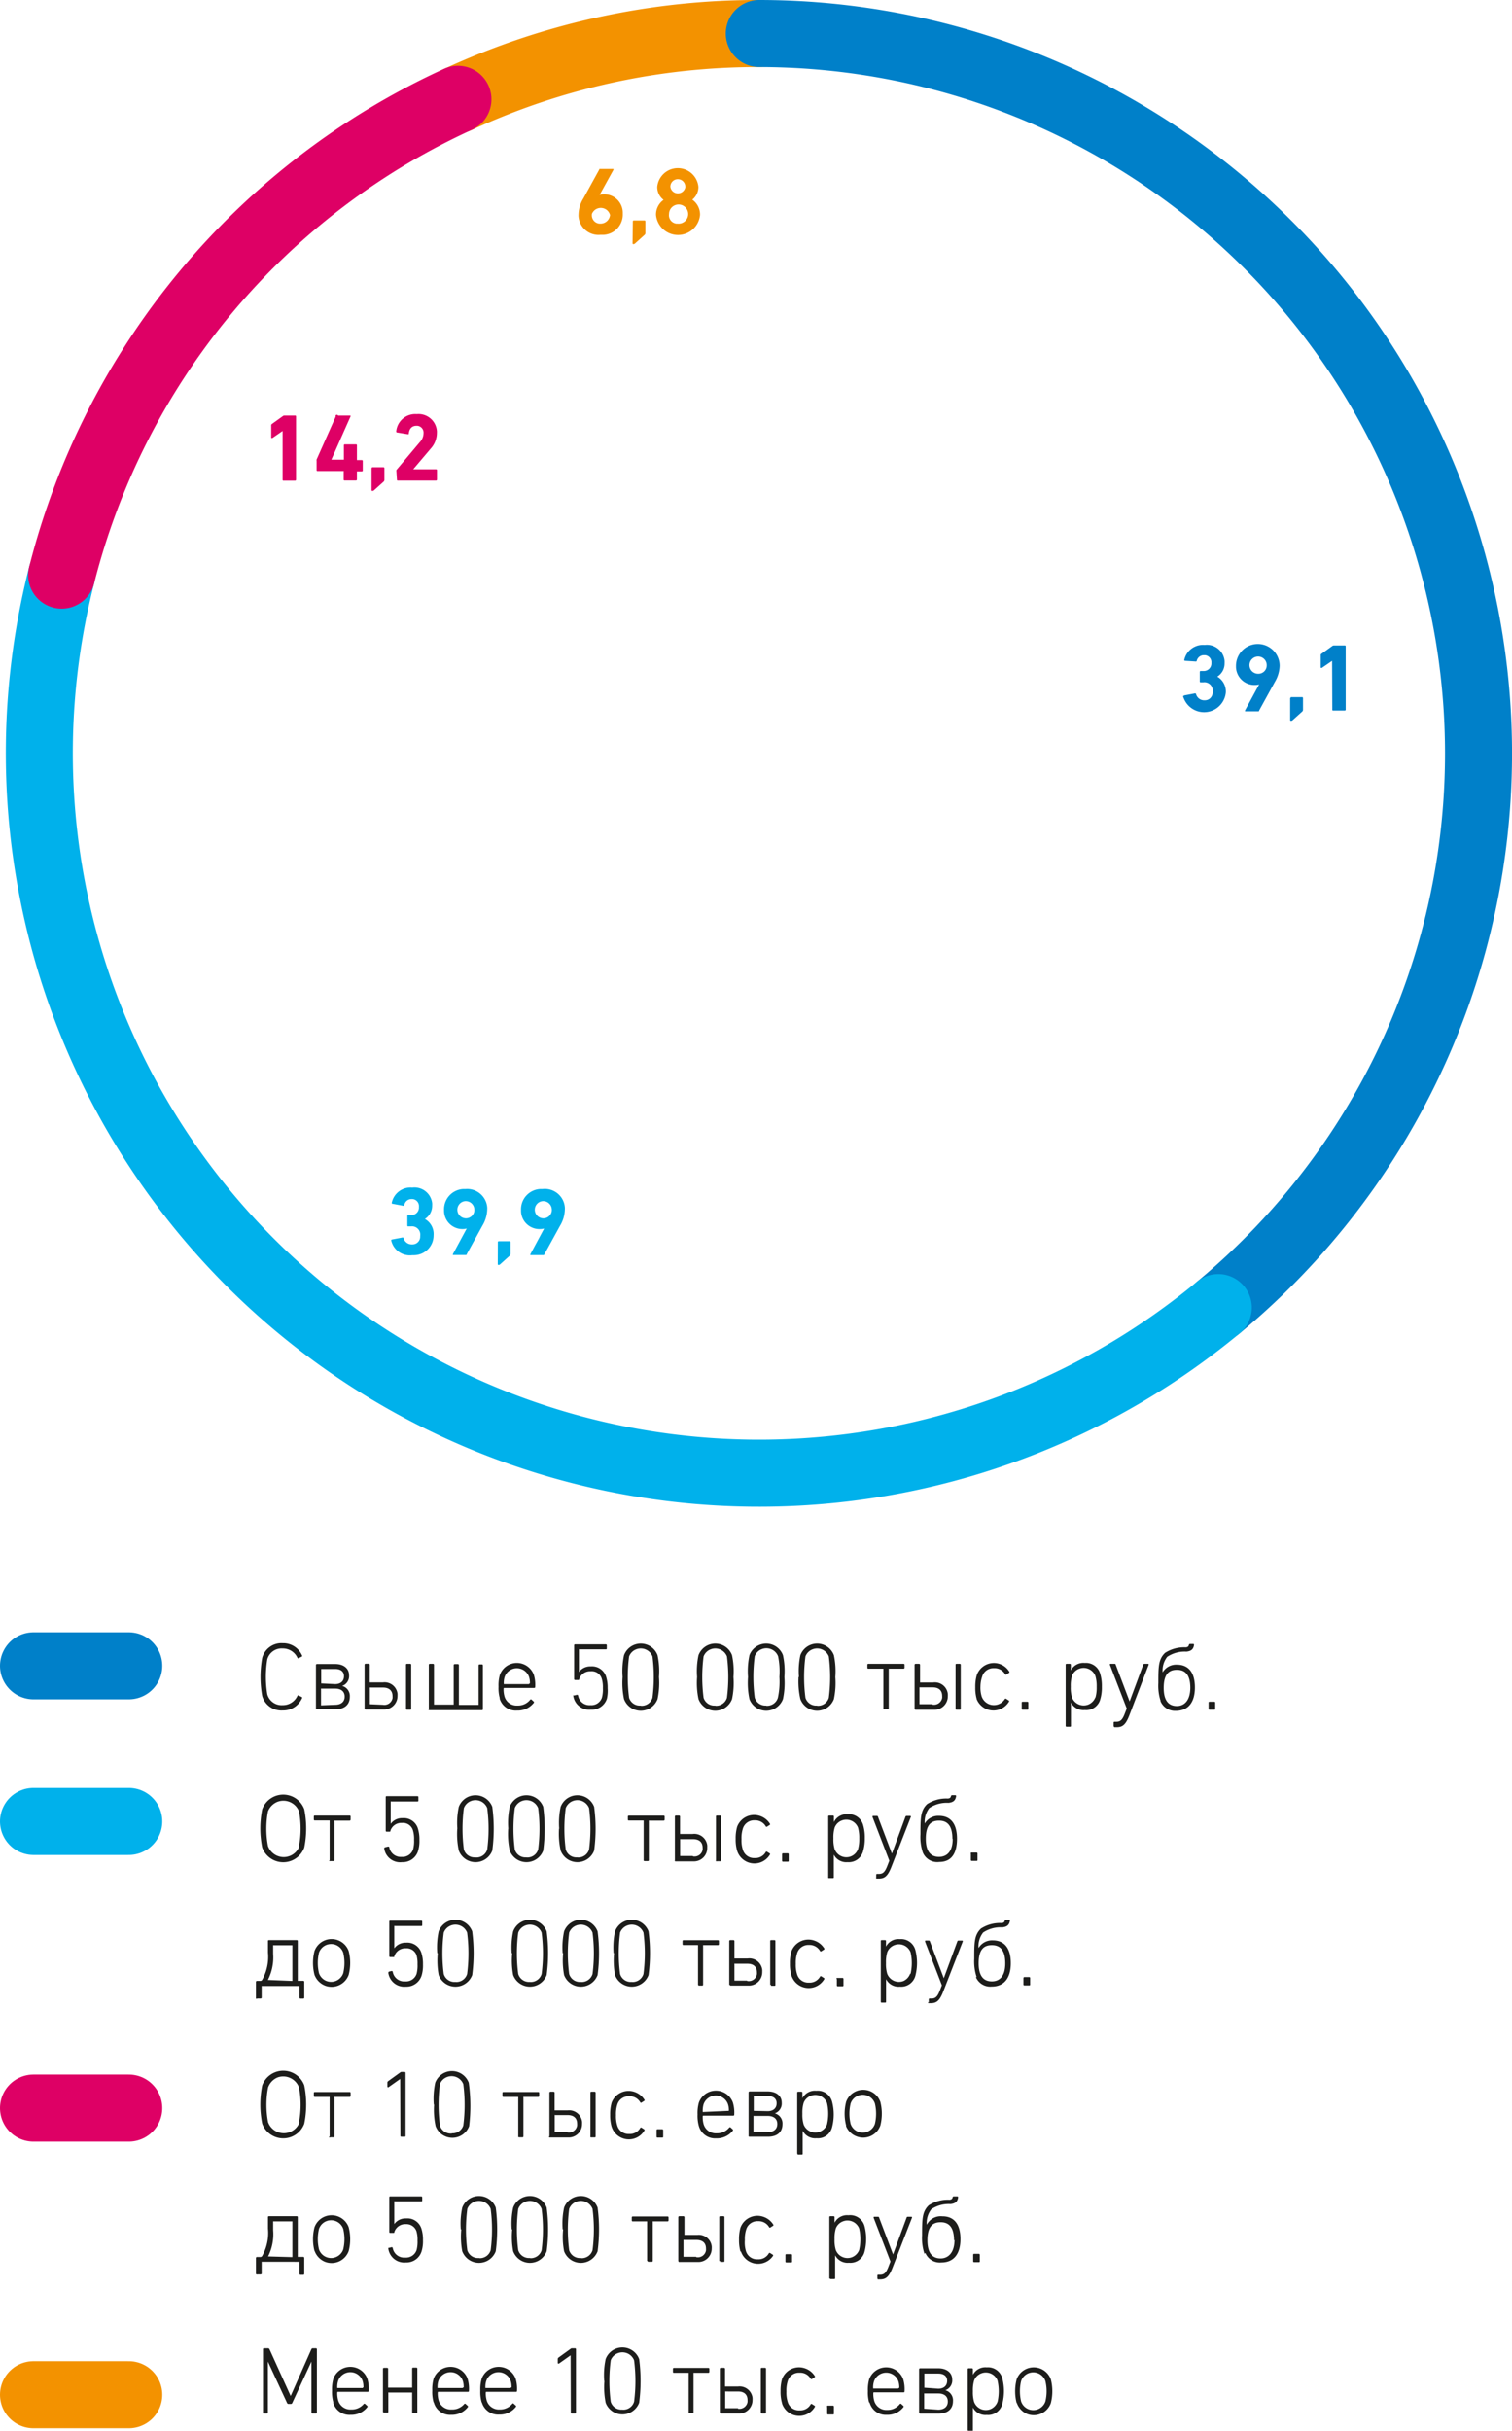 <svg xmlns="http://www.w3.org/2000/svg" viewBox="0 0 157.93 253.8"><defs><style>.cls-1{fill:#1d1d1b;}.cls-2,.cls-3,.cls-4,.cls-5{fill:none;stroke-linecap:round;stroke-width:7px;}.cls-2{stroke:#0080c9;}.cls-3{stroke:#00b1eb;}.cls-4{stroke:#de0065;}.cls-5{stroke:#f39200;}.cls-6{fill:#0080c9;}.cls-7{fill:#00b1eb;}.cls-8{fill:#de0065;}.cls-9{fill:#f39200;}</style></defs><title>69_2</title><g id="Слой_2" data-name="Слой 2"><g id="Слой_1-2" data-name="Слой 1"><g id="Слой_2-2" data-name="Слой 2"><g id="Слой_1-2-2" data-name="Слой 1-2"><path class="cls-1" d="M27.39,177.09a11.2,11.2,0,0,1,0-4,2.08,2.08,0,0,1,2.15-1.52,2.14,2.14,0,0,1,2,1.26.1.1,0,0,1,0,.13l-.33.16a.09.09,0,0,1-.13,0h0a1.67,1.67,0,0,0-1.56-1,1.55,1.55,0,0,0-1.6,1.13,11.24,11.24,0,0,0,0,3.66,1.55,1.55,0,0,0,1.6,1.13,1.67,1.67,0,0,0,1.56-1,.1.1,0,0,1,.13,0h0l.33.16a.1.1,0,0,1,0,.13,2.13,2.13,0,0,1-2,1.26A2.08,2.08,0,0,1,27.39,177.09ZM33,178.43v-4.6a.11.11,0,0,1,.1-.09H35c.91,0,1.46.48,1.46,1.16a1.08,1.08,0,0,1-.72,1.13h0a1.09,1.09,0,0,1,.8,1.13c0,.81-.53,1.31-1.52,1.31H33.11A.1.1,0,0,1,33,178.43Zm2-2.59c.6,0,.93-.33.93-.82s-.34-.76-.93-.76H33.55v1.51h.06ZM35,178c.62,0,1-.31,1-.85s-.37-.84-1-.84H33.59a.05.05,0,0,0-.06,0V178a0,0,0,0,0,0,.06h0Zm3.08.4v-4.6a.11.11,0,0,1,.1-.09h.34a.11.11,0,0,1,.1.09v1.8a0,0,0,0,0,0,.06H40a1.36,1.36,0,0,1,1.52,1.18,1.77,1.77,0,0,1,0,.23,1.4,1.4,0,0,1-1.36,1.42h-2a.11.11,0,0,1-.08-.08ZM40,178a.86.86,0,0,0,1-.7,1.34,1.34,0,0,0,0-.2c0-.58-.35-.9-1-.9H38.69a.05.05,0,0,0-.06,0v1.68a0,0,0,0,0,0,.06h0Zm2.41.41v-4.59a.09.09,0,0,1,.08-.1h.36a.1.1,0,0,1,.1.08v4.61a.08.08,0,0,1-.08.1h-.36a.09.09,0,0,1-.1-.08Zm2.38,0v-4.59a.1.1,0,0,1,.1-.1h.34a.1.1,0,0,1,.1.1h0v4.1a0,0,0,0,0,0,.06h2a0,0,0,0,0,.06,0v-4.13a.1.1,0,0,1,.1-.1h.34a.1.1,0,0,1,.1.1h0v4.1a0,0,0,0,0,0,.06h2a0,0,0,0,0,.06,0v-4.13a.1.1,0,0,1,.1-.1h.25a.1.1,0,0,1,.1.1h0v4.59a.09.09,0,0,1-.09.09H44.83A.09.09,0,0,1,44.77,178.43Zm7.42-1.07a3.91,3.91,0,0,1-.14-1.23,4,4,0,0,1,.14-1.24,1.89,1.89,0,0,1,3.55,0,3.63,3.63,0,0,1,.14,1.27.09.09,0,0,1-.1.1H52.66a.06.06,0,0,0-.06.07,2.62,2.62,0,0,0,.1.84,1.32,1.32,0,0,0,1.35.93,1.62,1.62,0,0,0,1.34-.62.09.09,0,0,1,.13,0h0l.23.21a.09.09,0,0,1,0,.13h0a2.11,2.11,0,0,1-1.74.8,1.75,1.75,0,0,1-1.83-1.28Zm3.08-1.56a0,0,0,0,0,.06,0v0a2,2,0,0,0-.09-.69,1.35,1.35,0,0,0-2.55,0,2,2,0,0,0-.09.69,0,0,0,0,0,0,.06h2.63Zm4.64,1.26.32-.08c.07,0,.11,0,.13.08a1.21,1.21,0,0,0,1.3,1,1.16,1.16,0,0,0,1.19-.78,3.34,3.34,0,0,0,.1-1,3.08,3.08,0,0,0-.12-1,1.09,1.09,0,0,0-1.15-.76,1.19,1.19,0,0,0-1.2.81c0,.07,0,.1-.1.1h-.33a.09.09,0,0,1-.1-.08v-3.54a.09.09,0,0,1,.08-.1h3.23a.1.1,0,0,1,.1.08v.34a.08.08,0,0,1-.08.1H60.53a.05.05,0,0,0-.06,0v2.37h0a1.46,1.46,0,0,1,1.24-.59,1.54,1.54,0,0,1,1.6,1.08,3.78,3.78,0,0,1,.16,1.2,3.69,3.69,0,0,1-.08,1.1,1.66,1.66,0,0,1-1.68,1.14,1.68,1.68,0,0,1-1.83-1.44.11.11,0,0,1,0-.08Zm5.1-1.94a8,8,0,0,1,.15-2.28,1.87,1.87,0,0,1,3.5,0,8,8,0,0,1,.15,2.28,8.13,8.13,0,0,1-.15,2.31,1.87,1.87,0,0,1-3.5,0,8.2,8.2,0,0,1-.15-2.32Zm1.9,3a1.17,1.17,0,0,0,1.22-.83,16.73,16.73,0,0,0,0-4.32,1.31,1.31,0,0,0-1.7-.74,1.28,1.28,0,0,0-.74.74,16.73,16.73,0,0,0,0,4.32,1.16,1.16,0,0,0,1.22.81Zm5.88-3a8,8,0,0,1,.15-2.28,1.87,1.87,0,0,1,3.5,0,8,8,0,0,1,.15,2.28,8.13,8.13,0,0,1-.15,2.31,1.87,1.87,0,0,1-3.5,0,8.2,8.2,0,0,1-.15-2.32Zm1.9,3a1.17,1.17,0,0,0,1.22-.83,16.73,16.73,0,0,0,0-4.32,1.31,1.31,0,0,0-1.7-.74,1.28,1.28,0,0,0-.74.74,16.73,16.73,0,0,0,0,4.32,1.16,1.16,0,0,0,1.22.81Zm3.42-3a8,8,0,0,1,.15-2.28,1.87,1.87,0,0,1,3.5,0,8,8,0,0,1,.15,2.28,8.13,8.13,0,0,1-.15,2.31,1.87,1.87,0,0,1-3.5,0,8.2,8.2,0,0,1-.15-2.32Zm1.9,3a1.17,1.17,0,0,0,1.22-.83,8,8,0,0,0,.16-2.18,7.84,7.84,0,0,0-.14-2.16,1.31,1.31,0,0,0-1.7-.74,1.28,1.28,0,0,0-.74.74,16.73,16.73,0,0,0,0,4.32,1.16,1.16,0,0,0,1.2.83Zm3.42-3a8,8,0,0,1,.15-2.28,1.87,1.87,0,0,1,3.5,0,8,8,0,0,1,.15,2.28,8.13,8.13,0,0,1-.15,2.31,1.87,1.87,0,0,1-3.5,0,8.22,8.22,0,0,1-.19-2.32Zm1.9,3a1.17,1.17,0,0,0,1.22-.83,16.73,16.73,0,0,0,0-4.32,1.31,1.31,0,0,0-1.7-.74,1.28,1.28,0,0,0-.74.74,16.73,16.73,0,0,0,0,4.32,1.16,1.16,0,0,0,1.22.81Zm6.92.31v-4.12s0-.05,0-.06H90.7a.09.09,0,0,1-.1-.08v-.34a.09.09,0,0,1,.09-.09h3.7a.09.09,0,0,1,.09.09v.32a.1.1,0,0,1-.09.1h-1.5a.05.05,0,0,0-.06,0v4.14a.09.09,0,0,1-.1.1h-.34a.1.1,0,0,1-.13-.05.07.07,0,0,1,0,0Zm3.26,0v-4.6a.11.11,0,0,1,.1-.09H96a.11.11,0,0,1,.1.09v1.8a0,0,0,0,0,0,.06h1.35A1.36,1.36,0,0,1,99,176.87a1.77,1.77,0,0,1,0,.23,1.4,1.4,0,0,1-1.36,1.42h-2a.1.1,0,0,1-.1-.08Zm1.88-.43a.86.86,0,0,0,1-.7,1.34,1.34,0,0,0,0-.2c0-.58-.35-.9-1-.9H96.1a.05.05,0,0,0-.06,0v1.7a0,0,0,0,0,0,.06h1.31Zm2.4.43v-4.59a.09.09,0,0,1,.08-.1h.36a.1.1,0,0,1,.1.08v4.61a.08.08,0,0,1-.08.1h-.36a.09.09,0,0,1-.1-.08Zm2.21-1a4.3,4.3,0,0,1-.15-1.24,4.41,4.41,0,0,1,.15-1.25,1.89,1.89,0,0,1,3.39-.4.09.09,0,0,1,0,.13h0l-.28.18a.09.09,0,0,1-.13,0h0a1.26,1.26,0,0,0-1.17-.65,1.22,1.22,0,0,0-1.25.9,3.27,3.27,0,0,0-.17,1,3.15,3.15,0,0,0,.13,1.06,1.35,1.35,0,0,0,2.43.24.1.1,0,0,1,.13,0h0l.28.18a.09.09,0,0,1,0,.13h0a1.89,1.89,0,0,1-3.39-.34Zm4.7.37a.09.09,0,0,1,.08-.1h.51a.1.1,0,0,1,.1.08v.65a.08.08,0,0,1-.08.1h-.51a.09.09,0,0,1-.1-.08v-.65Zm4.59,2.47v-6.43a.09.09,0,0,1,.08-.1h.36a.1.1,0,0,1,.1.08v.61h0a1.47,1.47,0,0,1,1.45-.78,1.54,1.54,0,0,1,1.62,1.14,4.43,4.43,0,0,1,.17,1.35,4.31,4.31,0,0,1-.16,1.29,1.52,1.52,0,0,1-1.62,1.14,1.47,1.47,0,0,1-1.45-.78h0v2.42a.08.08,0,0,1-.08.1h-.37a.09.09,0,0,1-.1-.08v0Zm3.11-3a3.82,3.82,0,0,0,.13-1.12,3.74,3.74,0,0,0-.14-1.15,1.31,1.31,0,0,0-1.7-.74,1.28,1.28,0,0,0-.74.74,3.61,3.61,0,0,0-.13,1.13,3.51,3.51,0,0,0,.13,1.12,1.31,1.31,0,0,0,1.7.75,1.33,1.33,0,0,0,.74-.75Zm1.9,3v-.38a.09.09,0,0,1,.08-.1h.2c.41,0,.63-.17.9-.89l.19-.49-1.76-4.57c0-.06,0-.1.07-.1h.41c.07,0,.1,0,.13.1l1.45,3.83h0l1.42-3.83a.12.12,0,0,1,.12-.1h.38a.08.08,0,0,1,.08.07,0,0,0,0,1,0,0L118,179c-.41,1.1-.75,1.34-1.37,1.34h-.2a.09.09,0,0,1-.09-.09h0Zm4.92-2.61a5.13,5.13,0,0,1-.25-1.91c0-1.68,0-2.48.7-3.15a3.68,3.68,0,0,1,2.14-.58c.21,0,.33-.1.35-.25a.12.12,0,0,1,.11-.1h.35a.09.09,0,0,1,.08.08v0c-.06.48-.31.67-.8.72a3.29,3.29,0,0,0-2,.54,2.31,2.31,0,0,0-.48,1.62h0a1.63,1.63,0,0,1,1.48-.8c1.25,0,1.89.85,1.89,2.38s-.68,2.44-2,2.44a1.64,1.64,0,0,1-1.62-1.07Zm3.09-1.39c0-1.43-.57-1.9-1.4-1.9s-1.38.44-1.38,1.89.61,1.89,1.38,1.89,1.4-.57,1.4-1.94Zm1.91,1.53a.09.09,0,0,1,.08-.1h.51a.1.1,0,0,1,.1.08v.65a.08.08,0,0,1-.08.1h-.51a.09.09,0,0,1-.1-.08v-.65Z"/><path class="cls-1" d="M27.39,192.91a10.1,10.1,0,0,1,0-4,2.34,2.34,0,0,1,4.39,0,10.1,10.1,0,0,1,0,4,2.34,2.34,0,0,1-4.39,0Zm3.84-.16a9.72,9.72,0,0,0,0-3.62,1.75,1.75,0,0,0-2.24-1,1.78,1.78,0,0,0-1,1,9.72,9.72,0,0,0,0,3.62,1.75,1.75,0,0,0,3.29,0Zm3.2,1.49v-4.1s0,0,0-.06H32.88a.09.09,0,0,1-.1-.08v-.34a.09.09,0,0,1,.09-.09h3.66a.09.09,0,0,1,.09.09V190a.1.1,0,0,1-.09.1H35a.05.05,0,0,0-.06,0v4.12a.09.09,0,0,1-.1.1h-.34a.1.1,0,0,1-.13-.05.07.07,0,0,1,0,0Zm5.78-1.36.32-.08c.07,0,.11,0,.13.08a1.21,1.21,0,0,0,1.3,1,1.16,1.16,0,0,0,1.19-.78,3.34,3.34,0,0,0,.1-1,3.08,3.08,0,0,0-.12-1,1.09,1.09,0,0,0-1.15-.76,1.19,1.19,0,0,0-1.2.81c0,.07,0,.1-.1.1h-.29a.09.09,0,0,1-.1-.08v-3.53a.09.09,0,0,1,.08-.1H43.6a.1.1,0,0,1,.1.08V188a.08.08,0,0,1-.08.1H40.87a.05.05,0,0,0-.06,0v2.33h0a1.46,1.46,0,0,1,1.24-.59,1.54,1.54,0,0,1,1.6,1.08,3.78,3.78,0,0,1,.16,1.2,3.64,3.64,0,0,1-.14,1.14A1.66,1.66,0,0,1,42,194.43,1.68,1.68,0,0,1,40.13,193a.1.1,0,0,1,.07-.11Zm7.56-1.94a8,8,0,0,1,.15-2.28,1.87,1.87,0,0,1,3.5,0,17.4,17.4,0,0,1,0,4.56,1.87,1.87,0,0,1-3.5,0,8.3,8.3,0,0,1-.16-2.28Zm1.9,3a1.17,1.17,0,0,0,1.22-.83,16.73,16.73,0,0,0,0-4.32,1.31,1.31,0,0,0-1.7-.74,1.28,1.28,0,0,0-.74.74,16.73,16.73,0,0,0,0,4.32,1.15,1.15,0,0,0,1.21.82Zm3.42-3a8,8,0,0,1,.15-2.28,1.87,1.87,0,0,1,3.5,0,17.4,17.4,0,0,1,0,4.56,1.87,1.87,0,0,1-3.5,0,8.3,8.3,0,0,1-.16-2.28Zm1.9,3a1.17,1.17,0,0,0,1.22-.83,16.73,16.73,0,0,0,0-4.32,1.31,1.31,0,0,0-1.7-.74,1.28,1.28,0,0,0-.74.74,16.73,16.73,0,0,0,0,4.32,1.15,1.15,0,0,0,1.21.82Zm3.42-3a8,8,0,0,1,.15-2.28,1.87,1.87,0,0,1,3.5,0,17.4,17.4,0,0,1,0,4.56,1.87,1.87,0,0,1-3.5,0,8.3,8.3,0,0,1-.17-2.28Zm1.9,3a1.17,1.17,0,0,0,1.22-.83,16.73,16.73,0,0,0,0-4.32,1.31,1.31,0,0,0-1.7-.74,1.28,1.28,0,0,0-.74.74,16.73,16.73,0,0,0,0,4.32,1.15,1.15,0,0,0,1.21.82Zm6.92.31v-4.1s0-.05,0-.06H65.68a.09.09,0,0,1-.1-.08v-.34a.09.09,0,0,1,.09-.09h3.66a.09.09,0,0,1,.09.09V190a.1.1,0,0,1-.09.1h-1.5a.05.05,0,0,0-.06,0v4.12a.09.09,0,0,1-.1.1h-.34a.1.1,0,0,1-.11-.09v0Zm3.26,0v-4.59a.11.11,0,0,1,.1-.09h.34a.11.11,0,0,1,.1.09v1.77a0,0,0,0,0,0,.06h1.32a1.36,1.36,0,0,1,1.52,1.18,1.77,1.77,0,0,1,0,.23,1.39,1.39,0,0,1-1.33,1.45h-2a.1.1,0,0,1-.07-.1Zm1.9-.42a.86.86,0,0,0,1-.7,1.34,1.34,0,0,0,0-.2c0-.58-.35-.9-1-.9H71.1a.05.05,0,0,0-.06,0v1.7a0,0,0,0,0,0,.06h1.31Zm2.39.41v-4.57a.09.09,0,0,1,.08-.1h.36a.1.1,0,0,1,.1.08v4.59a.08.08,0,0,1-.08.1h-.36a.09.09,0,0,1-.12-.05v0Zm2.21-1a4.3,4.3,0,0,1-.15-1.24,4.41,4.41,0,0,1,.15-1.25,1.89,1.89,0,0,1,2.42-1.13,1.94,1.94,0,0,1,1,.79.09.09,0,0,1,0,.13h0l-.28.18a.09.09,0,0,1-.13,0h0a1.26,1.26,0,0,0-1.17-.65,1.22,1.22,0,0,0-1.25.9,3.24,3.24,0,0,0-.13,1.07,3.15,3.15,0,0,0,.13,1.06,1.21,1.21,0,0,0,1.25.9,1.24,1.24,0,0,0,1.17-.65.1.1,0,0,1,.13,0h0l.28.18a.09.09,0,0,1,0,.13h0a1.89,1.89,0,0,1-3.39-.34Zm4.7.37a.09.09,0,0,1,.08-.1h.51a.1.1,0,0,1,.1.08v.69a.08.08,0,0,1-.08.1h-.51a.09.09,0,0,1-.1-.08v-.69Zm4.82,2.47v-6.41a.09.09,0,0,1,.08-.1H87a.1.1,0,0,1,.1.08v.6h0a1.48,1.48,0,0,1,1.44-.82,1.54,1.54,0,0,1,1.62,1.14,4.43,4.43,0,0,1,.17,1.35,4.61,4.61,0,0,1-.17,1.34,1.54,1.54,0,0,1-1.62,1.17,1.47,1.47,0,0,1-1.45-.78h0V196a.08.08,0,0,1-.08.1H86.6a.09.09,0,0,1-.11-.07v0Zm3.11-3a3.82,3.82,0,0,0,.13-1.12,3.93,3.93,0,0,0-.13-1.13,1.31,1.31,0,0,0-1.7-.74,1.28,1.28,0,0,0-.74.74,3.61,3.61,0,0,0-.13,1.13,3.51,3.51,0,0,0,.13,1.12,1.31,1.31,0,0,0,1.7.75A1.33,1.33,0,0,0,89.62,193.08Zm1.9,3v-.32a.09.09,0,0,1,.08-.1h.2c.41,0,.63-.17.9-.89l.19-.49-1.76-4.57c0-.06,0-.1.07-.1h.38c.07,0,.1,0,.13.1l1.45,3.83h0l1.41-3.83a.12.12,0,0,1,.12-.1h.38a.08.08,0,0,1,.08.07,0,0,0,0,1,0,0l-2,5.13c-.41,1.1-.75,1.34-1.37,1.34h-.21a.08.08,0,0,1-.07-.1.06.06,0,0,1,0,0Zm4.87-2.65a5.13,5.13,0,0,1-.25-1.91c0-1.68,0-2.48.7-3.15a3.68,3.68,0,0,1,2.14-.58c.21,0,.33-.1.35-.25a.12.12,0,0,1,.11-.1h.35a.09.09,0,0,1,.08.08v0c-.06.48-.31.67-.8.72a3.29,3.29,0,0,0-2,.54,2.31,2.31,0,0,0-.48,1.62h0a1.63,1.63,0,0,1,1.48-.8c1.25,0,1.89.85,1.89,2.38s-.57,2.43-1.85,2.43A1.63,1.63,0,0,1,96.39,193.43ZM99.48,192c0-1.43-.57-1.9-1.4-1.9s-1.38.44-1.38,1.89.61,1.89,1.38,1.89,1.43-.49,1.43-1.88Zm1.91,1.53a.09.09,0,0,1,.08-.1H102a.1.1,0,0,1,.1.08v.69a.08.08,0,0,1-.08.1h-.51a.09.09,0,0,1-.1-.08v-.69Z"/><path class="cls-1" d="M26.73,208.59v-1.67a.11.11,0,0,1,.1-.09h.34a.22.22,0,0,0,.22-.12,4.91,4.91,0,0,0,.6-2.84v-1.21a.09.09,0,0,1,.09-.09H31a.1.1,0,0,1,.1.08h0v4.11a0,0,0,0,0,0,.06h.58a.11.11,0,0,1,.1.09v1.67a.1.1,0,0,1-.09.1h-.32a.1.1,0,0,1-.09-.1v-1.16s0-.05,0-.06H27.39a.05.05,0,0,0-.06,0v1.21a.1.1,0,0,1-.09.1h-.37a.11.11,0,0,1-.14,0A.17.17,0,0,1,26.73,208.59Zm3.75-1.76a0,0,0,0,0,.06,0v-3.66s0,0,0-.06H28.59a.05.05,0,0,0-.06,0V204a5.15,5.15,0,0,1-.55,2.73Zm2.37-.63a5,5,0,0,1,0-2.49,1.9,1.9,0,0,1,3.57,0,5,5,0,0,1,0,2.49A1.9,1.9,0,0,1,34,207.34,1.93,1.93,0,0,1,32.85,206.2Zm3-.17a4.6,4.6,0,0,0,0-2.15,1.34,1.34,0,0,0-2.53,0,4.6,4.6,0,0,0,0,2.15,1.34,1.34,0,0,0,2.53,0Zm4.72-.15.32-.08c.07,0,.11,0,.13.08a1.21,1.21,0,0,0,1.3,1,1.16,1.16,0,0,0,1.19-.78,3.34,3.34,0,0,0,.1-1,3.08,3.08,0,0,0-.12-1,1.09,1.09,0,0,0-1.1-.67,1.19,1.19,0,0,0-1.2.81c0,.07,0,.1-.1.1h-.33a.09.09,0,0,1-.1-.08v-3.62a.09.09,0,0,1,.08-.1H44a.1.1,0,0,1,.1.08V201a.08.08,0,0,1-.08.1H41.24a.05.05,0,0,0-.06,0v2.33h0a1.46,1.46,0,0,1,1.24-.59,1.54,1.54,0,0,1,1.6,1.08,3.78,3.78,0,0,1,.16,1.2,3.64,3.64,0,0,1-.14,1.14,1.66,1.66,0,0,1-1.65,1.17A1.68,1.68,0,0,1,40.56,206a.11.11,0,0,1,.06-.11Zm5.1-1.94a8,8,0,0,1,.15-2.28,1.87,1.87,0,0,1,3.5,0,17.4,17.4,0,0,1,0,4.56,1.87,1.87,0,0,1-3.5,0,8.3,8.3,0,0,1-.1-2.28Zm1.9,3a1.17,1.17,0,0,0,1.22-.83,16.73,16.73,0,0,0,0-4.32,1.31,1.31,0,0,0-1.7-.74,1.28,1.28,0,0,0-.74.74,16.73,16.73,0,0,0,0,4.32,1.16,1.16,0,0,0,1.27.82Zm5.88-3a8,8,0,0,1,.15-2.28,1.87,1.87,0,0,1,3.5,0,17.4,17.4,0,0,1,0,4.56,1.87,1.87,0,0,1-3.5,0,8.3,8.3,0,0,1-.1-2.28Zm1.9,3a1.17,1.17,0,0,0,1.22-.83,16.73,16.73,0,0,0,0-4.32,1.31,1.31,0,0,0-1.7-.74,1.28,1.28,0,0,0-.74.74,16.73,16.73,0,0,0,0,4.32,1.17,1.17,0,0,0,1.26.82Zm3.42-3a8,8,0,0,1,.15-2.28,1.87,1.87,0,0,1,3.5,0,17.4,17.4,0,0,1,0,4.56,1.87,1.87,0,0,1-3.5,0,8.3,8.3,0,0,1-.1-2.28Zm1.9,3a1.17,1.17,0,0,0,1.22-.83,16.73,16.73,0,0,0,0-4.32,1.31,1.31,0,0,0-1.7-.74,1.28,1.28,0,0,0-.74.74,16.73,16.73,0,0,0,0,4.32,1.16,1.16,0,0,0,1.27.82Zm3.42-3a8,8,0,0,1,.15-2.28,1.87,1.87,0,0,1,3.5,0,17.4,17.4,0,0,1,0,4.56,1.87,1.87,0,0,1-3.5,0,8.3,8.3,0,0,1-.1-2.28Zm1.9,3a1.17,1.17,0,0,0,1.22-.83,16.73,16.73,0,0,0,0-4.32,1.31,1.31,0,0,0-1.7-.74,1.28,1.28,0,0,0-.74.74,16.73,16.73,0,0,0,0,4.32,1.16,1.16,0,0,0,1.27.82Zm6.92.31v-4.1s0-.05,0-.06H71.39a.09.09,0,0,1-.1-.08v-.34a.09.09,0,0,1,.09-.09H75a.09.09,0,0,1,.09.09V203a.1.1,0,0,1-.09.1h-1.5a.05.05,0,0,0-.06,0v4.12a.09.09,0,0,1-.1.1H73a.1.1,0,0,1-.08-.11Zm3.26,0v-4.59a.11.11,0,0,1,.1-.09h.34a.11.11,0,0,1,.1.09v1.77a0,0,0,0,0,0,.06H78.1a1.36,1.36,0,0,1,1.52,1.18,1.77,1.77,0,0,1,0,.23,1.4,1.4,0,0,1-1.36,1.42h-2s0,0,0-.07Zm1.89-.41a.86.86,0,0,0,1-.7,1.34,1.34,0,0,0,0-.2c0-.58-.35-.9-1-.9H76.77a.05.05,0,0,0-.06,0v1.7a0,0,0,0,0,0,.06h1.31Zm2.39.41v-4.58a.09.09,0,0,1,.08-.1h.36a.1.1,0,0,1,.1.08v4.59a.08.08,0,0,1-.08.1h-.36a.09.09,0,0,1,0-.1Zm2.21-1a4.3,4.3,0,0,1-.15-1.24,4.41,4.41,0,0,1,.15-1.25,1.89,1.89,0,0,1,2.42-1.13,1.94,1.94,0,0,1,1,.79.09.09,0,0,1,0,.13h0l-.28.18a.09.09,0,0,1-.13,0h0a1.26,1.26,0,0,0-1.17-.65,1.22,1.22,0,0,0-1.25.9,3.24,3.24,0,0,0-.13,1.07,3.15,3.15,0,0,0,.13,1.06,1.21,1.21,0,0,0,1.25.9,1.24,1.24,0,0,0,1.17-.65.1.1,0,0,1,.13,0h0l.28.18a.09.09,0,0,1,0,.13h0a1.89,1.89,0,0,1-3.39-.34Zm4.7.37a.09.09,0,0,1,.08-.1H88a.1.1,0,0,1,.1.08v.69a.08.08,0,0,1-.08.1h-.51a.09.09,0,0,1-.1-.08v-.69ZM92,209.09v-6.42a.09.09,0,0,1,.08-.1h.36a.1.1,0,0,1,.1.08v.6h0a1.47,1.47,0,0,1,1.45-.78,1.54,1.54,0,0,1,1.62,1.14,5.33,5.33,0,0,1,0,2.69A1.53,1.53,0,0,1,94,207.43a1.47,1.47,0,0,1-1.45-.78h0V209a.08.08,0,0,1-.08.1h-.36a.09.09,0,0,1-.11-.07v0Zm3.11-3a5,5,0,0,0,0-2.25,1.31,1.31,0,0,0-1.7-.74,1.28,1.28,0,0,0-.74.74,3.61,3.61,0,0,0-.13,1.13,3.51,3.51,0,0,0,.13,1.12,1.31,1.31,0,0,0,1.7.75A1.33,1.33,0,0,0,95.06,206.09Zm1.9,3v-.32a.09.09,0,0,1,.08-.1h.2c.41,0,.63-.17.9-.89l.19-.49-1.76-4.57c0-.06,0-.1.07-.1H97c.07,0,.1,0,.13.1l1.45,3.83h0l1.41-3.83a.12.12,0,0,1,.12-.1h.38a.08.08,0,0,1,.08.07,0,0,0,0,1,0,0l-2,5.13c-.41,1.1-.75,1.34-1.37,1.34h-.21a.08.08,0,0,1-.06-.11.08.08,0,0,1,0,0Zm5-2.66a5.13,5.13,0,0,1-.25-1.91c0-1.68,0-2.48.7-3.15a3.68,3.68,0,0,1,2.14-.58c.21,0,.33-.1.35-.25a.12.12,0,0,1,.11-.1h.35a.09.09,0,0,1,.08.08v0c-.06.48-.31.67-.8.72a3.29,3.29,0,0,0-2,.54,2.31,2.31,0,0,0-.48,1.62h0a1.63,1.63,0,0,1,1.48-.8c1.25,0,1.89.85,1.89,2.38s-.68,2.44-2,2.44A1.63,1.63,0,0,1,101.93,206.43ZM105,205c0-1.43-.57-1.9-1.4-1.9s-1.38.44-1.38,1.89.61,1.89,1.38,1.89,1.4-.49,1.4-1.88Zm1.91,1.53a.09.09,0,0,1,.08-.1h.51a.1.1,0,0,1,.1.08v.69a.08.08,0,0,1-.08.1H107a.09.09,0,0,1-.1-.08v-.69Z"/><path class="cls-1" d="M27.39,221.74a10.1,10.1,0,0,1,0-4,2.34,2.34,0,0,1,4.39,0,10.1,10.1,0,0,1,0,4,2.34,2.34,0,0,1-4.39,0Zm3.84-.16a9.72,9.72,0,0,0,0-3.62A1.75,1.75,0,0,0,29,216.91a1.78,1.78,0,0,0-1,1.05,9.72,9.72,0,0,0,0,3.62,1.75,1.75,0,0,0,3.29,0Zm3.2,1.49V219s0-.05,0-.06H32.88a.09.09,0,0,1-.1-.08v-.34a.09.09,0,0,1,.09-.09h3.66a.09.09,0,0,1,.09.09v.32a.1.1,0,0,1-.09.1H35a.05.05,0,0,0-.06,0v4.12a.09.09,0,0,1-.1.1h-.34a.1.1,0,0,1-.13,0,.07.07,0,0,1,0-.05Zm7.37-6h0l-1.23.87s-.11,0-.11-.06v-.42a.18.18,0,0,1,.07-.15l1.26-.91a.2.2,0,0,1,.15-.06h.32a.1.1,0,0,1,.1.08V223a.08.08,0,0,1-.08.1h-.36a.09.09,0,0,1-.1-.08v0Zm3.51,2.67a8,8,0,0,1,.15-2.28,1.87,1.87,0,0,1,3.5,0A17.4,17.4,0,0,1,49,222a1.87,1.87,0,0,1-3.5,0,8.08,8.08,0,0,1-.16-2.25Zm1.9,3a1.17,1.17,0,0,0,1.18-.81,16.73,16.73,0,0,0,0-4.32,1.31,1.31,0,0,0-1.7-.74,1.28,1.28,0,0,0-.74.74,16.73,16.73,0,0,0,0,4.32,1.17,1.17,0,0,0,1.25.83Zm6.92.31V219s0,0,0-.06H52.58a.09.09,0,0,1-.1-.08v-.34a.09.09,0,0,1,.09-.09h3.66a.09.09,0,0,1,.09.09v.32a.1.1,0,0,1-.09.1h-1.5a.05.05,0,0,0-.06,0v4.12a.09.09,0,0,1-.1.1h-.34a.1.1,0,0,1-.11-.08Zm3.26,0v-4.56a.11.11,0,0,1,.1-.09h.34a.11.11,0,0,1,.1.09v1.8a0,0,0,0,0,0,.06h1.35a1.36,1.36,0,0,1,1.52,1.18,1.77,1.77,0,0,1,0,.23,1.4,1.4,0,0,1-1.36,1.42h-2a.09.09,0,0,1-.1-.1Zm1.89-.41a.86.86,0,0,0,1-.7,1.34,1.34,0,0,0,0-.2c0-.58-.35-.9-1-.9H58a.05.05,0,0,0-.06,0v1.7a0,0,0,0,0,0,.06h1.31Zm2.39.41V218.5a.09.09,0,0,1,.08-.1h.36a.1.1,0,0,1,.1.08v4.59a.08.08,0,0,1-.08.1h-.36a.09.09,0,0,1-.11-.06v-.06Zm2.21-1a4.3,4.3,0,0,1-.15-1.24,4.41,4.41,0,0,1,.15-1.25,1.89,1.89,0,0,1,2.42-1.13,1.94,1.94,0,0,1,1,.79.09.09,0,0,1,0,.13h0l-.28.18a.09.09,0,0,1-.13,0h0a1.26,1.26,0,0,0-1.17-.65,1.22,1.22,0,0,0-1.25.9,3.24,3.24,0,0,0-.13,1.07,3.15,3.15,0,0,0,.13,1.06,1.21,1.21,0,0,0,1.25.9,1.24,1.24,0,0,0,1.17-.65.1.1,0,0,1,.13,0h0l.28.18a.09.09,0,0,1,0,.13h0a1.89,1.89,0,0,1-3.39-.34Zm4.7.37a.09.09,0,0,1,.08-.1h.51a.1.1,0,0,1,.1.08v.69a.08.08,0,0,1-.08.1h-.51a.09.09,0,0,1-.1-.08v-.69ZM73,222a3.91,3.91,0,0,1-.14-1.23,4,4,0,0,1,.14-1.24,1.89,1.89,0,0,1,3.55,0,3.63,3.63,0,0,1,.14,1.27.09.09,0,0,1-.1.1H73.46a.06.06,0,0,0-.06.07,2.62,2.62,0,0,0,.1.84,1.32,1.32,0,0,0,1.35.93,1.63,1.63,0,0,0,1.33-.61.09.09,0,0,1,.13,0h0l.23.21a.09.09,0,0,1,0,.13h0a2.11,2.11,0,0,1-1.74.8A1.76,1.76,0,0,1,73,222Zm3.07-1.6a0,0,0,0,0,.06,0v0a2,2,0,0,0-.09-.69,1.35,1.35,0,0,0-2.55,0,2.41,2.41,0,0,0-.09.75,0,0,0,0,0,0,.06h0Zm2.12,2.62v-4.56a.11.11,0,0,1,.1-.09h1.9c.91,0,1.46.48,1.46,1.16a1.08,1.08,0,0,1-.72,1.13h0a1.09,1.09,0,0,1,.8,1.13c0,.81-.53,1.31-1.52,1.31H78.28a.1.1,0,0,1-.1-.06Zm2-2.59c.6,0,.93-.33.93-.82s-.34-.76-.93-.76h-1.4s-.06,0-.06.05v1.5h.06Zm0,2.19c.62,0,1-.31,1-.85s-.37-.84-1-.84H78.76a.05.05,0,0,0-.06,0v1.59a0,0,0,0,0,0,.06h1.44Zm3.08,2.2V218.5a.09.09,0,0,1,.08-.1h.36a.1.1,0,0,1,.1.08v.6h0a1.47,1.47,0,0,1,1.45-.78,1.55,1.55,0,0,1,1.65,1.13,5.33,5.33,0,0,1,0,2.69,1.52,1.52,0,0,1-1.62,1.14,1.47,1.47,0,0,1-1.45-.78h0v2.38a.08.08,0,0,1-.08.1h-.36a.09.09,0,0,1-.11-.07v0Zm3.11-3a5,5,0,0,0,0-2.25,1.31,1.31,0,0,0-1.7-.74,1.28,1.28,0,0,0-.74.74,3.61,3.61,0,0,0-.13,1.13,3.51,3.51,0,0,0,.13,1.12,1.31,1.31,0,0,0,1.7.75A1.33,1.33,0,0,0,86.37,221.85Zm2,.12a5,5,0,0,1,0-2.49,1.9,1.9,0,0,1,3.57,0,5,5,0,0,1,0,2.49,1.9,1.9,0,0,1-2.44,1.14A1.93,1.93,0,0,1,88.37,222Zm3-.17a4.6,4.6,0,0,0,0-2.15,1.34,1.34,0,0,0-2.53,0,4.6,4.6,0,0,0,0,2.15,1.34,1.34,0,0,0,2.53,0Z"/><path class="cls-1" d="M26.73,237.43v-1.68a.11.11,0,0,1,.1-.09h.34a.22.22,0,0,0,.22-.12,4.91,4.91,0,0,0,.6-2.84v-1.21a.09.09,0,0,1,.09-.09H31a.1.1,0,0,1,.1.08h0v4.11a0,0,0,0,0,0,.06h.58a.11.11,0,0,1,.1.09v1.68a.1.1,0,0,1-.09.1h-.32a.1.1,0,0,1-.09-.1v-1.2s0,0,0-.06H27.39a.05.05,0,0,0-.06,0v1.22a.1.1,0,0,1-.09.1h-.37a.1.1,0,0,1-.13-.05A.07.07,0,0,1,26.73,237.43Zm3.75-1.76a0,0,0,0,0,.06,0V232s0-.05,0-.06H28.59a.05.05,0,0,0-.06,0v.92A5.15,5.15,0,0,1,28,235.6Zm2.37-.63a5,5,0,0,1,0-2.49,1.9,1.9,0,0,1,3.57,0,5,5,0,0,1,0,2.49A1.9,1.9,0,0,1,34,236.18,1.93,1.93,0,0,1,32.85,235Zm3-.17a4.6,4.6,0,0,0,0-2.15,1.34,1.34,0,0,0-2.53,0,4.6,4.6,0,0,0,0,2.15,1.34,1.34,0,0,0,2.53,0Zm4.72-.15.32-.08c.07,0,.11,0,.13.08a1.21,1.21,0,0,0,1.3,1,1.16,1.16,0,0,0,1.19-.78,3.34,3.34,0,0,0,.1-1,3.08,3.08,0,0,0-.12-1,1.11,1.11,0,0,0-1.1-.71,1.19,1.19,0,0,0-1.2.81c0,.07,0,.1-.1.1h-.33a.09.09,0,0,1-.1-.08v-3.63a.09.09,0,0,1,.08-.1H44a.1.1,0,0,1,.1.08v.34a.08.08,0,0,1-.08.1H41.24a.05.05,0,0,0-.06,0v2.37h0a1.46,1.46,0,0,1,1.24-.59,1.54,1.54,0,0,1,1.6,1.08,3.78,3.78,0,0,1,.16,1.2,3.64,3.64,0,0,1-.14,1.14,1.65,1.65,0,0,1-1.65,1.18,1.68,1.68,0,0,1-1.83-1.44.1.1,0,0,1,.06-.12Zm7.56-1.94a8,8,0,0,1,.15-2.28,1.87,1.87,0,0,1,3.5,0,17.4,17.4,0,0,1,0,4.56,1.87,1.87,0,0,1-3.5,0,8.35,8.35,0,0,1-.1-2.29Zm1.9,3a1.17,1.17,0,0,0,1.22-.83,16.73,16.73,0,0,0,0-4.32,1.31,1.31,0,0,0-1.7-.74,1.28,1.28,0,0,0-.74.74,16.73,16.73,0,0,0,0,4.32,1.16,1.16,0,0,0,1.27.81Zm3.42-3a8,8,0,0,1,.15-2.28,1.87,1.87,0,0,1,3.5,0,17.4,17.4,0,0,1,0,4.56,1.87,1.87,0,0,1-3.5,0,8.35,8.35,0,0,1-.1-2.29Zm1.9,3a1.17,1.17,0,0,0,1.22-.83,16.73,16.73,0,0,0,0-4.32,1.31,1.31,0,0,0-1.7-.74,1.28,1.28,0,0,0-.74.74,16.73,16.73,0,0,0,0,4.32,1.17,1.17,0,0,0,1.26.81Zm3.42-3a8,8,0,0,1,.15-2.28,1.87,1.87,0,0,1,3.5,0,17.4,17.4,0,0,1,0,4.56,1.87,1.87,0,0,1-3.5,0,8,8,0,0,1-.1-2.29Zm1.9,3a1.17,1.17,0,0,0,1.22-.83,16.73,16.73,0,0,0,0-4.32,1.31,1.31,0,0,0-1.7-.74,1.28,1.28,0,0,0-.74.74,16.73,16.73,0,0,0,0,4.32,1.16,1.16,0,0,0,1.27.81Zm6.92.31V232s0-.05,0-.06H66.09a.09.09,0,0,1-.1-.08v-.34a.09.09,0,0,1,.09-.09h3.66a.09.09,0,0,1,.09.09v.32a.1.1,0,0,1-.09.1h-1.5a.05.05,0,0,0-.06,0v4.12a.09.09,0,0,1-.1.1h-.34a.09.09,0,0,1-.1-.1v0Zm3.26,0v-4.6a.11.11,0,0,1,.1-.09h.44a.11.11,0,0,1,.1.09v1.8a0,0,0,0,0,0,.06h1.35a1.36,1.36,0,0,1,1.5,1.2,1.48,1.48,0,0,1,0,.21A1.4,1.4,0,0,1,73,236.18H71a.1.1,0,0,1-.13-.06v0Zm1.89-.41a.86.86,0,0,0,1-.7,1.34,1.34,0,0,0,0-.2c0-.58-.35-.9-1-.9H71.45a.05.05,0,0,0-.06,0v1.7a0,0,0,0,0,0,.06h1.31Zm2.39.41V231.5a.09.09,0,0,1,.08-.1h.36a.1.1,0,0,1,.1.08v4.59a.08.08,0,0,1-.08.1h-.36a.09.09,0,0,1,0-.1Zm2.21-1a4.3,4.3,0,0,1-.15-1.24,4.41,4.41,0,0,1,.15-1.25,1.89,1.89,0,0,1,2.42-1.13,1.94,1.94,0,0,1,1,.79.09.09,0,0,1,0,.13h0l-.28.18a.09.09,0,0,1-.13,0h0a1.26,1.26,0,0,0-1.17-.65,1.22,1.22,0,0,0-1.25.9,3.24,3.24,0,0,0-.13,1.07A3.15,3.15,0,0,0,77.9,235a1.21,1.21,0,0,0,1.25.9,1.24,1.24,0,0,0,1.17-.65.1.1,0,0,1,.13,0h0l.28.18a.09.09,0,0,1,0,.13h0a1.89,1.89,0,0,1-3.34-.48Zm4.7.37a.09.09,0,0,1,.08-.1h.51a.1.1,0,0,1,.1.08v.69a.08.08,0,0,1-.08.1h-.51a.09.09,0,0,1-.1-.08v-.69Zm4.59,2.47V231.5a.09.09,0,0,1,.08-.1h.36a.1.1,0,0,1,.1.08v.6h0a1.47,1.47,0,0,1,1.45-.78,1.55,1.55,0,0,1,1.68,1.13,5.33,5.33,0,0,1,0,2.69,1.52,1.52,0,0,1-1.62,1.14,1.47,1.47,0,0,1-1.45-.78h0v2.38a.08.08,0,0,1-.08.1h-.36a.09.09,0,0,1-.11-.07v0Zm3.11-3a5,5,0,0,0,0-2.25,1.31,1.31,0,0,0-1.7-.74,1.28,1.28,0,0,0-.74.74,3.61,3.61,0,0,0-.13,1.13,3.51,3.51,0,0,0,.13,1.12,1.31,1.31,0,0,0,1.7.75A1.33,1.33,0,0,0,89.74,234.93Zm1.9,3v-.32a.09.09,0,0,1,.08-.1h.2c.41,0,.63-.17.9-.89l.19-.49-1.76-4.57c0-.06,0-.1.07-.1h.38c.07,0,.1,0,.13.1l1.45,3.83h0l1.41-3.83a.12.12,0,0,1,.12-.1h.38a.08.08,0,0,1,.08.07,0,0,0,0,1,0,0l-2,5.13c-.41,1.1-.75,1.34-1.37,1.34h-.21a.08.08,0,0,1,0-.12.08.08,0,0,1,0,0Zm4.92-2.61a5.13,5.13,0,0,1-.25-1.91c0-1.68,0-2.48.7-3.15a3.68,3.68,0,0,1,2.14-.58c.21,0,.33-.1.35-.25a.12.12,0,0,1,.11-.1H100a.09.09,0,0,1,.08.08v0c-.06.48-.31.67-.8.72a3.29,3.29,0,0,0-2,.54,2.31,2.31,0,0,0-.48,1.62h0a1.65,1.65,0,0,1,1.63-.88c1.25,0,1.89.85,1.89,2.38s-.68,2.44-2,2.44a1.64,1.64,0,0,1-1.67-1Zm3.09-1.39c0-1.43-.57-1.9-1.4-1.9s-1.38.44-1.38,1.89.61,1.89,1.38,1.89,1.45-.57,1.45-1.94Zm2,1.5a.09.09,0,0,1,.08-.1h.51a.1.1,0,0,1,.1.08v.69a.08.08,0,0,1-.08.1h-.51a.09.09,0,0,1-.1-.08v-.69Z"/><path class="cls-1" d="M27.47,251.9v-6.6a.09.09,0,0,1,.08-.1H28a.15.15,0,0,1,.15.1l2.21,4.87h0l2.16-4.87a.15.15,0,0,1,.14-.1H33a.1.1,0,0,1,.1.08v6.62a.08.08,0,0,1-.08.1h-.39a.09.09,0,0,1-.1-.08v-5.34h0l-2,4.31a.16.16,0,0,1-.18.11h-.2a.16.16,0,0,1-.17-.11l-2-4.31h0v5.32a.08.08,0,0,1-.08.1h-.39A.1.1,0,0,1,27.47,251.9Zm7.35-1.06a3.91,3.91,0,0,1-.14-1.23,4,4,0,0,1,.14-1.24,1.89,1.89,0,0,1,3.55,0,3.63,3.63,0,0,1,.14,1.27.09.09,0,0,1-.1.1H35.29a.06.06,0,0,0-.06.07,2.62,2.62,0,0,0,.1.84,1.32,1.32,0,0,0,1.35.93A1.63,1.63,0,0,0,38,251a.09.09,0,0,1,.13,0h0l.23.21a.09.09,0,0,1,0,.13h0a2.11,2.11,0,0,1-1.74.8,1.76,1.76,0,0,1-1.82-1.28Zm3.08-1.56a0,0,0,0,0,.06,0v0a2,2,0,0,0-.09-.69,1.35,1.35,0,0,0-2.55,0,2,2,0,0,0-.09.69,0,0,0,0,0,0,.06H37.9ZM40,251.9v-4.58a.11.11,0,0,1,.1-.09h.34a.11.11,0,0,1,.1.09v1.92a0,0,0,0,0,0,.06h2.45a0,0,0,0,0,.06,0v-2a.09.09,0,0,1,.09-.09h.35a.1.1,0,0,1,.1.08h0v4.58a.09.09,0,0,1-.1.1h-.34a.09.09,0,0,1-.1-.1h0v-2s0-.05,0-.06H40.62a.05.05,0,0,0-.06,0v2a.09.09,0,0,1-.1.1h-.34a.09.09,0,0,1-.1-.1Zm5.29-1.06a3.91,3.91,0,0,1-.14-1.23,4,4,0,0,1,.14-1.24,1.89,1.89,0,0,1,3.55,0,3.63,3.63,0,0,1,.14,1.27.09.09,0,0,1-.1.1H45.78a.06.06,0,0,0-.06.07,2.62,2.62,0,0,0,.1.84,1.32,1.32,0,0,0,1.35.93A1.63,1.63,0,0,0,48.5,251a.09.09,0,0,1,.13,0h0l.23.21a.09.09,0,0,1,0,.13h0a2.11,2.11,0,0,1-1.74.8A1.76,1.76,0,0,1,45.31,250.84Zm3.08-1.56a0,0,0,0,0,.06,0v0a2,2,0,0,0-.09-.69,1.35,1.35,0,0,0-2.55,0,2,2,0,0,0-.09.69,0,0,0,0,0,0,.06h2.63Zm1.94,1.56a3.91,3.91,0,0,1-.14-1.23,4,4,0,0,1,.14-1.24,1.89,1.89,0,0,1,3.55,0,3.63,3.63,0,0,1,.14,1.27.09.09,0,0,1-.1.1H50.8a.06.06,0,0,0-.06.07,2.62,2.62,0,0,0,.1.84,1.32,1.32,0,0,0,1.35.93,1.63,1.63,0,0,0,1.33-.61.09.09,0,0,1,.13,0h0l.23.21a.09.09,0,0,1,0,.13h0a2.11,2.11,0,0,1-1.74.8A1.76,1.76,0,0,1,50.33,250.84Zm3.06-1.56a0,0,0,0,0,.06,0v0a2,2,0,0,0-.09-.69,1.35,1.35,0,0,0-2.55,0,2,2,0,0,0-.09.69,0,0,0,0,0,0,.06h2.63Zm6.23-3.35h0l-1.23.87s-.11,0-.11-.06v-.42a.18.18,0,0,1,.07-.15l1.26-.91a.2.2,0,0,1,.15-.06h.32a.1.1,0,0,1,.1.08v6.62a.08.08,0,0,1-.08.1h-.36a.09.09,0,0,1-.1-.08v0Zm3.51,2.67a8,8,0,0,1,.15-2.28,1.87,1.87,0,0,1,3.5,0,17.4,17.4,0,0,1,0,4.56,1.87,1.87,0,0,1-3.5,0,8.31,8.31,0,0,1-.13-2.28Zm1.9,3a1.17,1.17,0,0,0,1.22-.83,16.73,16.73,0,0,0,0-4.32,1.31,1.31,0,0,0-1.7-.74,1.28,1.28,0,0,0-.74.74,16.73,16.73,0,0,0,0,4.32,1.16,1.16,0,0,0,1.24.82Zm6.92.31v-4.1s0-.05,0-.06H70.39a.09.09,0,0,1-.1-.08v-.34a.09.09,0,0,1,.09-.09H74a.09.09,0,0,1,.09.09v.32a.1.1,0,0,1-.09.1h-1.5a.05.05,0,0,0-.06,0v4.12a.09.09,0,0,1-.1.1H72a.09.09,0,0,1-.07-.11Zm3.26,0v-4.59a.11.11,0,0,1,.1-.09h.34a.11.11,0,0,1,.1.09v1.8a0,0,0,0,0,0,.06h1.35a1.36,1.36,0,0,1,1.52,1.18,1.85,1.85,0,0,1,0,.23A1.4,1.4,0,0,1,77.31,252h-2a.1.1,0,0,1-.08-.1Zm1.89-.41a.86.86,0,0,0,1-.7,1.34,1.34,0,0,0,0-.2c0-.58-.35-.9-1-.9H75.81a.05.05,0,0,0-.06,0v1.69a0,0,0,0,0,0,.06H77.1Zm2.39.41v-4.58a.09.09,0,0,1,.08-.1h.36a.1.1,0,0,1,.1.08v4.59a.08.08,0,0,1-.08.1h-.36a.08.08,0,0,1-.08-.1h0Zm2.21-1a4.3,4.3,0,0,1-.15-1.24,4.41,4.41,0,0,1,.15-1.25,1.89,1.89,0,0,1,2.42-1.13,1.94,1.94,0,0,1,1,.79.09.09,0,0,1,0,.13h0l-.28.18a.09.09,0,0,1-.13,0h0a1.26,1.26,0,0,0-1.17-.65,1.22,1.22,0,0,0-1.25.9,3.24,3.24,0,0,0-.13,1.07,3.15,3.15,0,0,0,.13,1.06,1.21,1.21,0,0,0,1.25.9,1.24,1.24,0,0,0,1.17-.65.1.1,0,0,1,.13,0h0l.28.18a.09.09,0,0,1,0,.13h0A1.89,1.89,0,0,1,81.7,251Zm4.7.37a.09.09,0,0,1,.08-.1H87a.1.1,0,0,1,.1.08V252a.08.08,0,0,1-.08.1H86.5a.09.09,0,0,1-.1-.08v-.69Zm4.41-.39a3.91,3.91,0,0,1-.14-1.23,4,4,0,0,1,.14-1.24,1.89,1.89,0,0,1,3.55,0,3.63,3.63,0,0,1,.14,1.27.09.09,0,0,1-.1.1H91.28a.06.06,0,0,0-.06.07,2.62,2.62,0,0,0,.1.84,1.32,1.32,0,0,0,1.35.93A1.63,1.63,0,0,0,94,251a.09.09,0,0,1,.13,0h0l.23.21a.09.09,0,0,1,0,.13h0a2.11,2.11,0,0,1-1.74.8,1.75,1.75,0,0,1-1.8-1.33Zm3.08-1.56a0,0,0,0,0,.06,0v0a2,2,0,0,0-.09-.69,1.35,1.35,0,0,0-2.55,0,2,2,0,0,0-.09.69,0,0,0,0,0,0,.06h2.63ZM96,252v-4.63a.11.11,0,0,1,.1-.09H98c.91,0,1.46.48,1.46,1.16a1.08,1.08,0,0,1-.72,1.13h0a1.09,1.09,0,0,1,.8,1.13c0,.81-.53,1.31-1.52,1.31H96.11a.08.08,0,0,1-.08-.06Zm2-2.59c.6,0,.93-.33.93-.82s-.34-.76-.93-.76H96.55v1.48h.06Zm0,2.19c.62,0,1-.31,1-.85s-.37-.84-1-.84H96.59a.05.05,0,0,0-.06,0v1.53a0,0,0,0,0,0,.06h0Zm3.08,2.2v-6.42a.09.09,0,0,1,.08-.1h.36a.1.1,0,0,1,.1.08v.6h0a1.47,1.47,0,0,1,1.45-.78,1.54,1.54,0,0,1,1.62,1.14,5.33,5.33,0,0,1,0,2.69,1.52,1.52,0,0,1-1.62,1.14,1.47,1.47,0,0,1-1.45-.78h0v2.38a.08.08,0,0,1-.08.1h-.36a.08.08,0,0,1-.06-.1Zm3.11-3a5,5,0,0,0,0-2.25,1.31,1.31,0,0,0-1.7-.74,1.28,1.28,0,0,0-.74.74,3.61,3.61,0,0,0-.13,1.13,3.51,3.51,0,0,0,.13,1.12,1.31,1.31,0,0,0,1.7.75A1.33,1.33,0,0,0,104.2,250.75Zm2,.12a5,5,0,0,1,0-2.49,1.9,1.9,0,0,1,3.57,0,5,5,0,0,1,0,2.49,1.9,1.9,0,0,1-2.44,1.14A1.93,1.93,0,0,1,106.2,250.87Zm3-.17a4.6,4.6,0,0,0,0-2.15,1.34,1.34,0,0,0-2.53,0,4.6,4.6,0,0,0,0,2.15,1.34,1.34,0,0,0,2.53,0Z"/><line class="cls-2" x1="3.5" y1="173.93" x2="13.45" y2="173.93"/><line class="cls-3" x1="3.5" y1="190.18" x2="13.45" y2="190.18"/><line class="cls-4" x1="3.5" y1="220.11" x2="13.45" y2="220.11"/><line class="cls-5" x1="3.5" y1="250.04" x2="13.45" y2="250.04"/><path class="cls-5" d="M79.31,3.5a74.57,74.57,0,0,0-31.45,6.87"/><path class="cls-2" d="M127.25,136.53A75.17,75.17,0,0,0,79.31,3.5"/><path class="cls-3" d="M6.44,60.05a75.18,75.18,0,0,0,120.81,76.48"/><path class="cls-4" d="M47.83,10.37A74.84,74.84,0,0,0,6.44,60.05"/><path class="cls-6" d="M123.71,72.61l1.1-.21a.1.1,0,0,1,.12.08h0a.88.88,0,0,0,.89.64.81.81,0,0,0,.84-.78v-.1a.87.87,0,0,0-.75-1,.67.67,0,0,0-.2,0h-.29a.08.08,0,0,1-.1-.08v-1a.09.09,0,0,1,.08-.1h.29a.79.79,0,0,0,.84-.74v-.11a.74.74,0,0,0-.66-.8h-.11A.76.76,0,0,0,125,69a.09.09,0,0,1-.11.07h0L123.78,69a.08.08,0,0,1-.08-.1h0a2,2,0,0,1,2.13-1.56A1.86,1.86,0,0,1,127.91,69a2.11,2.11,0,0,1,0,.25,1.62,1.62,0,0,1-.76,1.4h0a1.8,1.8,0,0,1,.89,1.65,2.28,2.28,0,0,1-4.43.51.11.11,0,0,1,0-.15Z"/><path class="cls-6" d="M131.52,71.46h0a1.52,1.52,0,0,1-.42.06,1.93,1.93,0,0,1-2-1.86v-.14a2.28,2.28,0,1,1,4.56,0,3.46,3.46,0,0,1-.5,1.68l-1.65,3c0,.06,0,.07-.12.07h-1.27c-.08,0-.1,0-.07-.1Zm.79-2.06a.9.9,0,1,0-.9.95.87.87,0,0,0,.9-.84Z"/><path class="cls-6" d="M134.79,72.89a.09.09,0,0,1,.08-.1H136a.09.09,0,0,1,.1.08V74.1a.25.25,0,0,1-.09.2l-1,.9a.22.22,0,0,1-.15.06.08.08,0,0,1-.1-.08V72.89Z"/><path class="cls-6" d="M139.14,69h0l-1.08.74c-.06,0-.11,0-.11-.06V68.41a.15.15,0,0,1,.07-.14l1.14-.82a.28.28,0,0,1,.18-.06h1.12a.09.09,0,0,1,.1.08v6.62a.1.1,0,0,1-.08.1h-1.22a.08.08,0,0,1-.1-.08v0Z"/><path class="cls-7" d="M40.94,129.42l1.1-.21a.1.1,0,0,1,.12.08h0a.88.88,0,0,0,.89.64.81.81,0,0,0,.84-.78v-.1a.87.87,0,0,0-.75-1,.67.67,0,0,0-.2,0h-.29a.08.08,0,0,1-.1-.08v-1a.09.09,0,0,1,.08-.1h.29a.79.79,0,0,0,.84-.74V126a.74.74,0,0,0-.66-.8H43a.76.76,0,0,0-.77.63.09.09,0,0,1-.11.07h0L41,125.69a.08.08,0,0,1-.08-.1h0A2,2,0,0,1,43.06,124a1.86,1.86,0,0,1,2.08,1.63,2.11,2.11,0,0,1,0,.25,1.62,1.62,0,0,1-.76,1.4h0a1.79,1.79,0,0,1,.91,1.7,2.07,2.07,0,0,1-2.05,2.08h-.17a2,2,0,0,1-2.21-1.56A.1.1,0,0,1,40.94,129.42Z"/><path class="cls-7" d="M48.75,128.27h0a1.52,1.52,0,0,1-.42.06,1.92,1.92,0,0,1-1.95-1.91v-.09a2.12,2.12,0,0,1,2-2.18h.24a2.1,2.1,0,0,1,2.27,1.91,1.77,1.77,0,0,1,0,.23,3.46,3.46,0,0,1-.5,1.68l-1.65,3c0,.06,0,.07-.12.07H47.38c-.08,0-.1,0-.07-.1Zm.79-2.06a.9.9,0,0,0-1-.79.9.9,0,0,0,.1,1.79.88.88,0,0,0,.91-.83A1,1,0,0,0,49.54,126.21Z"/><path class="cls-7" d="M52,129.7a.09.09,0,0,1,.08-.1h1.15a.09.09,0,0,1,.1.08v1.23a.25.25,0,0,1-.09.2l-1,.9a.23.23,0,0,1-.15.07.09.09,0,0,1-.1-.1h0Z"/><path class="cls-7" d="M56.84,128.27h0a1.52,1.52,0,0,1-.42.06,1.92,1.92,0,0,1-2-1.91v-.09a2.12,2.12,0,0,1,2-2.18h.24A2.1,2.1,0,0,1,59,126.07a1.77,1.77,0,0,1,0,.23,3.46,3.46,0,0,1-.5,1.68l-1.65,3c0,.06-.05.07-.12.07H55.47c-.08,0-.1,0-.07-.1Zm.79-2.06a.9.9,0,0,0-1-.79.9.9,0,0,0,.1,1.79.88.88,0,0,0,.91-.83A1,1,0,0,0,57.63,126.21Z"/><path class="cls-8" d="M29.52,45h0l-1.08.74c-.06,0-.11,0-.11-.06V44.41a.15.15,0,0,1,.07-.14l1.14-.82a.28.28,0,0,1,.18-.06h1.1a.09.09,0,0,1,.1.08v6.62a.1.1,0,0,1-.08.1H29.62a.08.08,0,0,1-.1-.08V45Z"/><path class="cls-8" d="M33.07,49.1v-1a.24.24,0,0,1,0-.12l2-4.49a.12.12,0,0,1,.07-.17.13.13,0,0,1,.17.07h1.23c.07,0,.09,0,.07.1l-2,4.51h1.25s0,0,.06,0v-1.5a.09.09,0,0,1,.08-.1h1.18a.09.09,0,0,1,.1.08v1.49a0,0,0,0,0,0,.07h.51a.09.09,0,0,1,.1.08v1a.1.1,0,0,1-.08.1h-.47a0,0,0,0,0-.06,0v.85a.1.1,0,0,1-.08.1H36a.08.08,0,0,1-.1-.08v-.85a.05.05,0,0,0,0-.06H33.17a.08.08,0,0,1-.1-.08Z"/><path class="cls-8" d="M38.82,48.89a.09.09,0,0,1,.08-.1h1.15a.09.09,0,0,1,.1.08V50.1a.25.25,0,0,1-.09.2l-1,.9a.22.22,0,0,1-.15.06.08.08,0,0,1-.1-.08V48.89Z"/><path class="cls-8" d="M41.4,49.16a.16.16,0,0,1,.05-.14l2.39-2.84a1.39,1.39,0,0,0,.4-.94.72.72,0,0,0-.64-.78h-.1c-.46,0-.74.28-.8.8,0,.06,0,.09-.11.08l-1.1-.18a.09.09,0,0,1-.1-.1.07.07,0,0,1,0-.06,2,2,0,0,1,2.14-1.76A1.92,1.92,0,0,1,45.63,45a1.34,1.34,0,0,1,0,.2A2.42,2.42,0,0,1,45,46.83L43.16,49h2.38a.09.09,0,0,1,.1.08v1a.1.1,0,0,1-.08.1h-4a.08.08,0,0,1-.1-.08v0Z"/><path class="cls-9" d="M60.94,20.71l1.65-3c0-.06,0-.07.12-.07H64c.08,0,.1,0,.07.1l-1.44,2.61h0a1.47,1.47,0,0,1,.42-.06,1.93,1.93,0,0,1,2,1.91v.14a2.12,2.12,0,0,1-2,2.18H62.7a2.09,2.09,0,0,1-2.27-1.91,1.77,1.77,0,0,1,0-.23A3.28,3.28,0,0,1,60.94,20.71Zm1.78,2.64a1,1,0,0,0,1-.9,1,1,0,0,0-1.9-.1v.06a.87.87,0,0,0,.79.94Z"/><path class="cls-9" d="M66.1,23.12a.09.09,0,0,1,.08-.1h1.13a.09.09,0,0,1,.1.08v1.23a.25.25,0,0,1-.09.2l-1,.9a.22.22,0,0,1-.15.06.08.08,0,0,1-.1-.08v0Z"/><path class="cls-9" d="M69.31,20.87h0a1.68,1.68,0,0,1-.66-1.36,2.16,2.16,0,0,1,4.3,0,1.7,1.7,0,0,1-.64,1.34h0a1.9,1.9,0,0,1,.81,1.59,2.31,2.31,0,0,1-4.6,0A1.88,1.88,0,0,1,69.31,20.87Zm1.49,2.48a1,1,0,1,0-.92-1,.88.88,0,0,0,.77,1h.15Zm.78-3.86a.78.78,0,1,0-1.56,0,.79.79,0,0,0,1.57,0v0Z"/></g></g></g></g></svg>